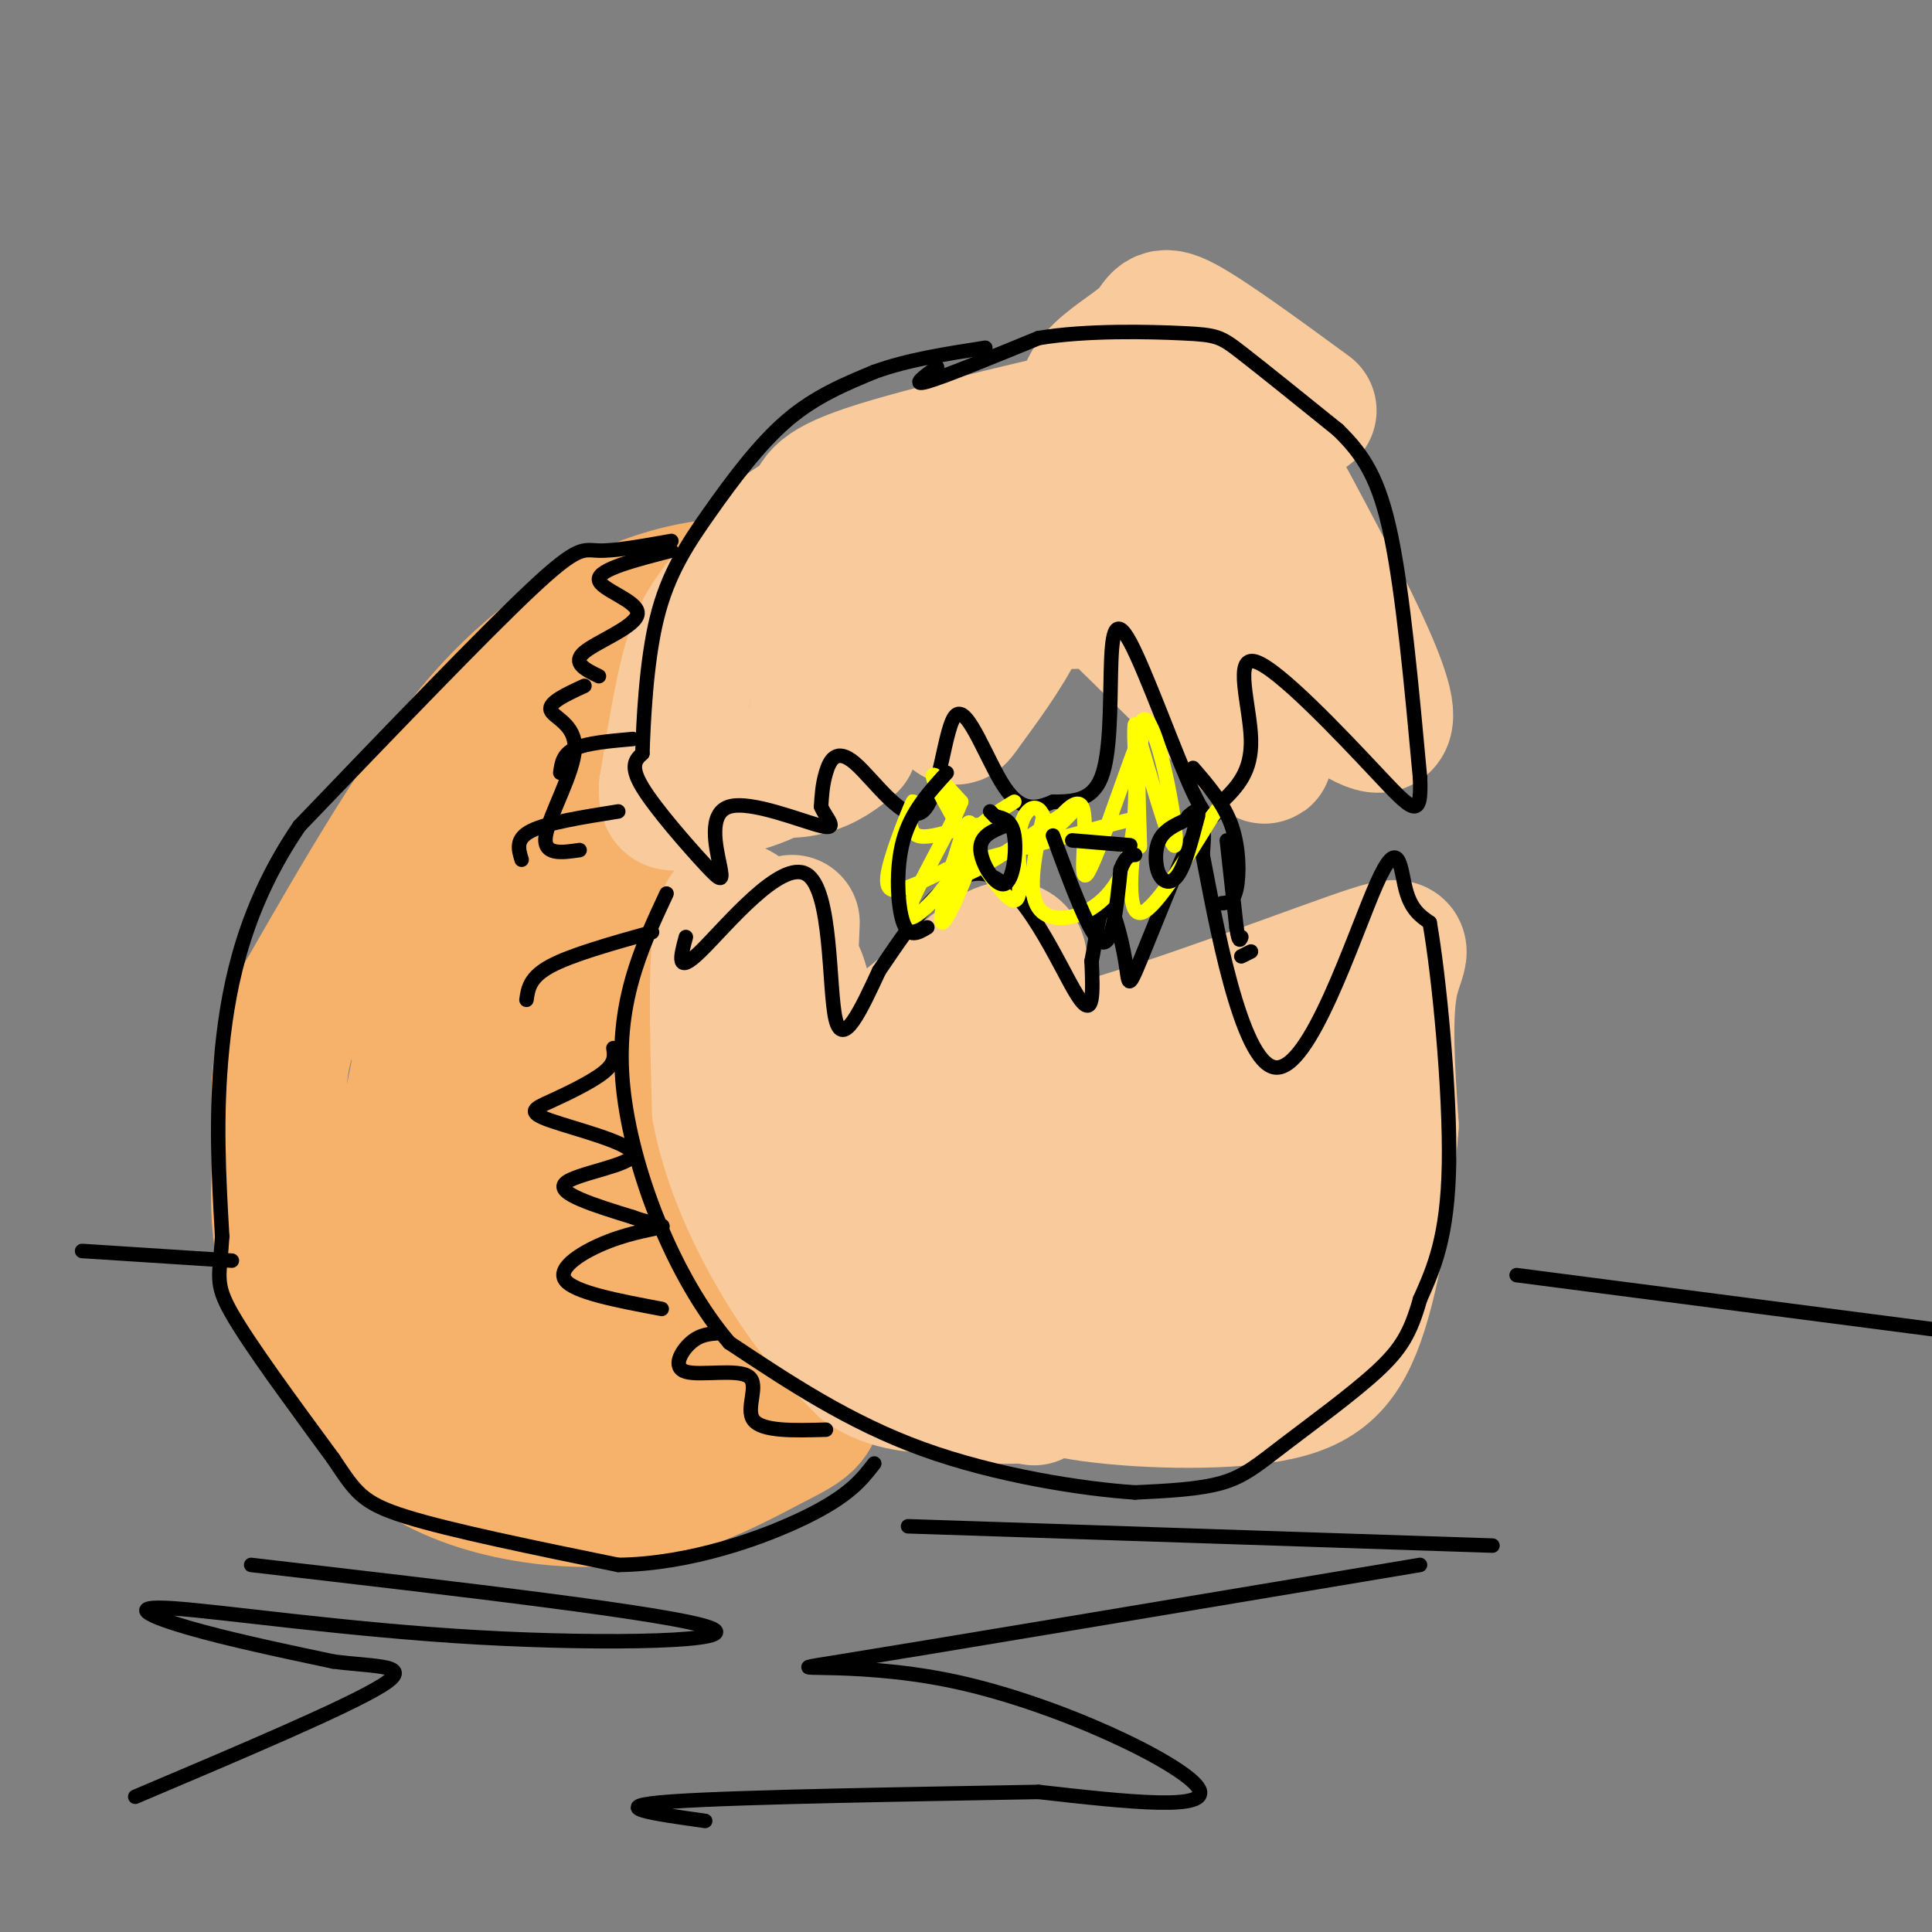 <svg viewBox='0 0 400 400' version='1.1' xmlns='http://www.w3.org/2000/svg' xmlns:xlink='http://www.w3.org/1999/xlink'><rect x="0" y="0" width="400" height="400" fill="#808080" stroke="none"/><g fill='none' stroke='rgb(249,203,156)' stroke-width='28' stroke-linecap='round' stroke-linejoin='round'><path d='M271,85c-10.459,-7.652 -20.918,-15.304 -26,-18c-5.082,-2.696 -4.788,-0.435 -7,2c-2.212,2.435 -6.930,5.045 -10,8c-3.070,2.955 -4.493,6.254 -1,7c3.493,0.746 11.903,-1.063 3,1c-8.903,2.063 -35.118,7.996 -48,12c-12.882,4.004 -12.430,6.078 -14,9c-1.570,2.922 -5.163,6.692 -5,10c0.163,3.308 4.081,6.154 8,9'/><path d='M171,125c-1.845,7.310 -10.458,21.083 -12,28c-1.542,6.917 3.988,6.976 8,6c4.012,-0.976 6.506,-2.988 9,-5'/><path d='M263,97c13.750,25.500 27.500,51.000 23,53c-4.500,2.000 -27.250,-19.500 -50,-41'/><path d='M236,109c-12.601,-10.565 -19.103,-16.476 -13,-13c6.103,3.476 24.812,16.340 28,15c3.188,-1.340 -9.146,-16.885 -17,-18c-7.854,-1.115 -11.230,12.200 -13,20c-1.770,7.800 -1.934,10.086 -1,11c0.934,0.914 2.967,0.457 5,0'/><path d='M225,124c6.719,-2.134 21.018,-7.469 14,-11c-7.018,-3.531 -35.351,-5.258 -50,-3c-14.649,2.258 -15.614,8.502 -14,13c1.614,4.498 5.807,7.249 10,10'/><path d='M185,133c3.962,4.271 8.866,9.947 11,13c2.134,3.053 1.497,3.481 4,0c2.503,-3.481 8.145,-10.871 11,-17c2.855,-6.129 2.922,-10.996 2,-15c-0.922,-4.004 -2.835,-7.144 5,0c7.835,7.144 25.417,24.572 43,42'/><path d='M261,156c4.167,3.333 -6.917,-9.333 -18,-22'/><path d='M200,119c-1.250,-1.500 -2.500,-3.000 -4,-2c-1.500,1.000 -3.250,4.500 -5,8'/><path d='M164,191c-0.711,16.000 -1.422,32.000 7,31c8.422,-1.000 25.978,-19.000 34,-24c8.022,-5.000 6.511,3.000 5,11'/><path d='M210,209c-0.968,5.147 -5.888,12.514 8,10c13.888,-2.514 46.585,-14.907 61,-20c14.415,-5.093 10.547,-2.884 9,4c-1.547,6.884 -0.774,18.442 0,30'/><path d='M288,233c-0.950,12.740 -3.324,29.591 -7,40c-3.676,10.409 -8.656,14.378 -20,16c-11.344,1.622 -29.054,0.898 -39,-1c-9.946,-1.898 -12.127,-4.971 -15,-9c-2.873,-4.029 -6.436,-9.015 -10,-14'/><path d='M197,265c-6.437,-6.689 -17.530,-16.411 -24,-30c-6.470,-13.589 -8.319,-31.043 -8,-33c0.319,-1.957 2.805,11.584 9,24c6.195,12.416 16.097,23.708 26,35'/><path d='M200,261c10.423,8.128 23.479,10.948 31,12c7.521,1.052 9.507,0.337 13,-3c3.493,-3.337 8.493,-9.297 10,-20c1.507,-10.703 -0.479,-26.151 3,-30c3.479,-3.849 12.423,3.900 16,9c3.577,5.100 1.789,7.550 0,10'/><path d='M273,239c-0.226,5.429 -0.790,14.001 -1,21c-0.210,6.999 -0.067,12.423 -13,14c-12.933,1.577 -38.941,-0.694 -52,-7c-13.059,-6.306 -13.168,-16.648 -13,-24c0.168,-7.352 0.612,-11.713 3,-15c2.388,-3.287 6.720,-5.500 11,-7c4.280,-1.500 8.509,-2.286 12,0c3.491,2.286 6.246,7.643 9,13'/><path d='M229,234c1.726,5.461 1.541,12.612 -1,14c-2.541,1.388 -7.440,-2.987 -11,-5c-3.560,-2.013 -5.783,-1.664 -9,1c-3.217,2.664 -7.429,7.642 -8,10c-0.571,2.358 2.500,2.096 5,1c2.500,-1.096 4.429,-3.028 4,-5c-0.429,-1.972 -3.214,-3.986 -6,-6'/><path d='M165,207c-1.994,9.833 -3.988,19.667 -3,29c0.988,9.333 4.958,18.167 10,27c5.042,8.833 11.155,17.667 18,22c6.845,4.333 14.423,4.167 22,4'/><path d='M212,289c3.667,0.667 1.833,0.333 0,0'/></g>
<g fill='none' stroke='rgb(246,178,107)' stroke-width='28' stroke-linecap='round' stroke-linejoin='round'><path d='M152,121c-6.111,0.689 -12.222,1.378 -21,5c-8.778,3.622 -20.222,10.178 -32,24c-11.778,13.822 -23.889,34.911 -36,56'/><path d='M63,206c-6.596,13.780 -5.088,20.230 -5,28c0.088,7.770 -1.246,16.861 1,26c2.246,9.139 8.070,18.325 13,25c4.930,6.675 8.965,10.837 13,15'/><path d='M85,300c5.631,4.226 13.208,7.292 22,9c8.792,1.708 18.798,2.060 28,0c9.202,-2.060 17.601,-6.530 26,-11'/><path d='M161,298c5.500,-2.667 6.250,-3.833 7,-5'/><path d='M143,133c-1.417,8.833 -2.833,17.667 -3,36c-0.167,18.333 0.917,46.167 2,74'/><path d='M142,243c6.222,20.311 20.778,34.089 20,40c-0.778,5.911 -16.889,3.956 -33,2'/><path d='M129,285c-9.813,0.211 -17.847,-0.263 -26,-2c-8.153,-1.737 -16.426,-4.737 -20,-11c-3.574,-6.263 -2.450,-15.789 -1,-25c1.450,-9.211 3.225,-18.105 5,-27'/><path d='M87,220c-0.123,-4.821 -2.930,-3.375 6,-20c8.930,-16.625 29.596,-51.322 34,-58c4.404,-6.678 -7.456,14.663 -13,31c-5.544,16.337 -4.772,27.668 -4,39'/><path d='M110,212c-0.977,9.568 -1.419,13.986 0,23c1.419,9.014 4.701,22.622 6,29c1.299,6.378 0.616,5.524 4,8c3.384,2.476 10.834,8.282 15,11c4.166,2.718 5.047,2.348 1,-7c-4.047,-9.348 -13.024,-27.674 -22,-46'/><path d='M114,230c-5.479,-14.429 -8.176,-27.501 -9,-34c-0.824,-6.499 0.227,-6.424 2,-5c1.773,1.424 4.269,4.196 7,7c2.731,2.804 5.697,5.640 9,21c3.303,15.360 6.944,43.246 6,45c-0.944,1.754 -6.472,-22.623 -12,-47'/><path d='M117,217c-2.919,-16.266 -4.215,-33.432 -3,-32c1.215,1.432 4.943,21.463 1,43c-3.943,21.537 -15.555,44.582 -19,55c-3.445,10.418 1.278,8.209 6,6'/><path d='M102,289c1.667,0.000 2.833,-3.000 4,-6'/></g>
<g fill='none' stroke='rgb(249,203,156)' stroke-width='28' stroke-linecap='round' stroke-linejoin='round'><path d='M172,105c-3.583,1.298 -7.167,2.595 -11,6c-3.833,3.405 -7.917,8.917 -11,13c-3.083,4.083 -5.167,6.738 -7,13c-1.833,6.262 -3.417,16.131 -5,26'/><path d='M138,163c-0.238,4.643 1.667,3.250 6,2c4.333,-1.250 11.095,-2.357 16,-5c4.905,-2.643 7.952,-6.821 11,-11'/><path d='M161,199c-4.500,-7.083 -9.000,-14.167 -11,-9c-2.000,5.167 -1.500,22.583 -1,40'/><path d='M149,230c2.511,13.200 9.289,26.200 15,35c5.711,8.800 10.356,13.400 15,18'/><path d='M179,283c5.333,3.667 11.167,3.833 17,4'/></g>
<g fill='none' stroke='rgb(0,0,0)' stroke-width='3' stroke-linecap='round' stroke-linejoin='round'><path d='M194,76c-2.750,2.000 -5.500,4.000 -2,3c3.500,-1.000 13.250,-5.000 23,-9'/><path d='M215,70c9.869,-1.667 23.042,-1.333 30,-1c6.958,0.333 7.702,0.667 12,4c4.298,3.333 12.149,9.667 20,16'/><path d='M277,89c5.289,5.156 8.511,10.044 11,22c2.489,11.956 4.244,30.978 6,50'/><path d='M294,161c0.408,9.116 -1.571,6.907 -9,-1c-7.429,-7.907 -20.308,-21.514 -25,-23c-4.692,-1.486 -1.198,9.147 -1,16c0.198,6.853 -2.901,9.927 -6,13'/><path d='M253,166c-1.563,3.447 -2.471,5.565 -6,-2c-3.529,-7.565 -9.678,-24.811 -13,-31c-3.322,-6.189 -3.818,-1.320 -4,6c-0.182,7.320 -0.052,17.091 -2,22c-1.948,4.909 -5.974,4.954 -10,5'/><path d='M218,166c-3.265,1.374 -6.426,2.308 -10,-3c-3.574,-5.308 -7.560,-16.859 -10,-15c-2.440,1.859 -3.334,17.127 -7,20c-3.666,2.873 -10.102,-6.650 -14,-10c-3.898,-3.350 -5.256,-0.529 -6,2c-0.744,2.529 -0.872,4.764 -1,7'/><path d='M170,167c0.964,2.410 3.874,4.935 0,4c-3.874,-0.935 -14.533,-5.331 -19,-4c-4.467,1.331 -2.744,8.388 -2,12c0.744,3.612 0.508,3.780 -3,0c-3.508,-3.780 -10.288,-11.509 -13,-16c-2.712,-4.491 -1.356,-5.746 0,-7'/><path d='M133,156c0.211,-6.362 0.737,-18.767 3,-28c2.263,-9.233 6.263,-15.293 11,-22c4.737,-6.707 10.211,-14.059 16,-19c5.789,-4.941 11.895,-7.470 18,-10'/><path d='M181,77c6.833,-2.500 14.917,-3.750 23,-5'/><path d='M142,194c-1.095,4.030 -2.190,8.060 3,3c5.190,-5.060 16.667,-19.208 22,-16c5.333,3.208 4.524,23.774 6,30c1.476,6.226 5.238,-1.887 9,-10'/><path d='M182,201c5.274,-7.643 13.958,-21.750 22,-20c8.042,1.750 15.440,19.357 19,25c3.560,5.643 3.280,-0.679 3,-7'/><path d='M226,199c0.904,-4.415 1.665,-11.951 3,-12c1.335,-0.049 3.244,7.389 4,12c0.756,4.611 0.357,6.395 3,0c2.643,-6.395 8.326,-20.970 11,-26c2.674,-5.030 2.337,-0.515 2,4'/><path d='M249,177c2.514,12.880 7.797,43.081 15,44c7.203,0.919 16.324,-27.445 21,-38c4.676,-10.555 4.907,-3.301 6,1c1.093,4.301 3.046,5.651 5,7'/><path d='M296,191c1.933,10.956 4.267,34.844 4,50c-0.267,15.156 -3.133,21.578 -6,28'/><path d='M294,269c-1.965,6.941 -3.877,10.293 -9,15c-5.123,4.707 -13.456,10.767 -19,15c-5.544,4.233 -8.298,6.638 -13,8c-4.702,1.362 -11.351,1.681 -18,2'/><path d='M235,309c-10.800,-0.711 -28.800,-3.489 -44,-9c-15.200,-5.511 -27.600,-13.756 -40,-22'/><path d='M151,278c-11.511,-13.422 -20.289,-35.978 -22,-53c-1.711,-17.022 3.644,-28.511 9,-40'/><path d='M139,112c-5.844,1.044 -11.689,2.089 -15,2c-3.311,-0.089 -4.089,-1.311 -14,8c-9.911,9.311 -28.956,29.156 -48,49'/><path d='M62,171c-11.022,16.111 -14.578,31.889 -16,46c-1.422,14.111 -0.711,26.556 0,39'/><path d='M46,256c-0.489,8.289 -1.711,9.511 2,16c3.711,6.489 12.356,18.244 21,30'/><path d='M69,302c4.644,6.889 5.756,9.111 15,12c9.244,2.889 26.622,6.444 44,10'/><path d='M128,324c14.889,-0.178 30.111,-5.622 39,-10c8.889,-4.378 11.444,-7.689 14,-11'/></g>
<g fill='none' stroke='rgb(255,255,0)' stroke-width='3' stroke-linecap='round' stroke-linejoin='round'><path d='M210,166c-3.571,2.167 -7.143,4.333 -10,8c-2.857,3.667 -5.000,8.833 0,7c5.000,-1.833 17.143,-10.667 21,-13c3.857,-2.333 -0.571,1.833 -5,6'/><path d='M216,174c1.137,-1.936 6.480,-9.777 8,-7c1.520,2.777 -0.783,16.171 1,14c1.783,-2.171 7.652,-19.906 10,-26c2.348,-6.094 1.174,-0.547 0,5'/><path d='M235,160c0.292,5.668 1.023,17.336 1,15c-0.023,-2.336 -0.800,-18.678 0,-24c0.800,-5.322 3.177,0.375 5,8c1.823,7.625 3.092,17.179 2,16c-1.092,-1.179 -4.546,-13.089 -8,-25'/><path d='M235,150c-0.679,1.857 1.625,19.000 -2,29c-3.625,10.000 -13.179,12.857 -17,10c-3.821,-2.857 -1.911,-11.429 0,-20'/><path d='M216,169c-1.266,-3.352 -4.432,-1.734 -5,4c-0.568,5.734 1.463,15.582 -2,13c-3.463,-2.582 -12.418,-17.595 -15,-23c-2.582,-5.405 1.209,-1.203 5,3'/><path d='M199,166c-2.269,5.995 -10.440,19.483 -11,23c-0.560,3.517 6.491,-2.936 10,-9c3.509,-6.064 3.477,-11.739 2,-9c-1.477,2.739 -4.398,13.891 -5,18c-0.602,4.109 1.114,1.174 3,-3c1.886,-4.174 3.943,-9.587 6,-15'/><path d='M204,171c-2.268,-1.236 -10.939,3.174 -14,2c-3.061,-1.174 -0.511,-7.933 -1,-7c-0.489,0.933 -4.016,9.559 -5,14c-0.984,4.441 0.576,4.697 3,4c2.424,-0.697 5.712,-2.349 9,-4'/><path d='M196,180c8.470,-2.536 25.147,-6.876 33,-9c7.853,-2.124 6.884,-2.033 6,3c-0.884,5.033 -1.681,15.010 1,15c2.681,-0.010 8.841,-10.005 15,-20'/><path d='M251,169c2.500,-3.333 1.250,-1.667 0,0'/></g>
<g fill='none' stroke='rgb(0,0,0)' stroke-width='3' stroke-linecap='round' stroke-linejoin='round'><path d='M196,160c-3.689,4.044 -7.378,8.089 -9,14c-1.622,5.911 -1.178,13.689 0,17c1.178,3.311 3.089,2.156 5,1'/><path d='M247,159c3.200,3.689 6.400,7.378 8,12c1.600,4.622 1.600,10.178 1,13c-0.600,2.822 -1.800,2.911 -3,3'/><path d='M222,174c0.000,0.000 12.000,1.000 12,1'/><path d='M218,173c3.833,10.417 7.667,20.833 10,22c2.333,1.167 3.167,-6.917 4,-15'/><path d='M232,180c1.167,-3.000 2.083,-3.000 3,-3'/><path d='M208,171c-2.595,1.048 -5.190,2.095 -5,5c0.190,2.905 3.167,7.667 5,7c1.833,-0.667 2.524,-6.762 2,-10c-0.524,-3.238 -2.262,-3.619 -4,-4'/><path d='M206,169c-0.833,-0.833 -0.917,-0.917 -1,-1'/><path d='M245,170c-2.018,0.970 -4.036,1.940 -5,4c-0.964,2.060 -0.875,5.208 0,7c0.875,1.792 2.536,2.226 4,0c1.464,-2.226 2.732,-7.113 4,-12'/><path d='M248,169c0.333,-2.000 -0.833,-1.000 -2,0'/><path d='M254,174c0.000,0.000 2.000,18.000 2,18'/><path d='M256,192c0.500,3.333 0.750,2.667 1,2'/><path d='M257,198c0.000,0.000 2.000,-1.000 2,-1'/><path d='M17,259c0.000,0.000 31.000,2.000 31,2'/><path d='M314,264c0.000,0.000 100.000,13.000 100,13'/><path d='M188,316c0.000,0.000 121.000,4.000 121,4'/><path d='M294,324c-51.601,8.649 -103.202,17.298 -120,20c-16.798,2.702 1.208,-0.542 23,4c21.792,4.542 47.369,16.869 51,22c3.631,5.131 -14.685,3.065 -33,1'/><path d='M215,371c-22.333,0.422 -61.667,0.978 -76,2c-14.333,1.022 -3.667,2.511 7,4'/><path d='M52,324c43.702,5.065 87.404,10.131 95,13c7.596,2.869 -20.912,3.542 -48,2c-27.088,-1.542 -52.754,-5.300 -63,-6c-10.246,-0.700 -5.070,1.657 3,4c8.070,2.343 19.035,4.671 30,7'/><path d='M69,344c9.156,1.178 17.044,0.622 10,5c-7.044,4.378 -29.022,13.689 -51,23'/><path d='M131,153c-4.750,0.417 -9.500,0.833 -12,2c-2.500,1.167 -2.750,3.083 -3,5'/><path d='M128,168c-7.333,1.167 -14.667,2.333 -18,4c-3.333,1.667 -2.667,3.833 -2,6'/><path d='M135,193c-8.333,2.333 -16.667,4.667 -21,7c-4.333,2.333 -4.667,4.667 -5,7'/><path d='M127,217c0.226,1.508 0.453,3.016 -2,5c-2.453,1.984 -7.585,4.443 -11,6c-3.415,1.557 -5.111,2.211 0,4c5.111,1.789 17.030,4.712 17,7c-0.030,2.288 -12.009,3.939 -14,6c-1.991,2.061 6.004,4.530 14,7'/><path d='M131,252c3.984,1.463 6.944,1.619 6,2c-0.944,0.381 -5.793,0.987 -11,3c-5.207,2.013 -10.774,5.432 -9,8c1.774,2.568 10.887,4.284 20,6'/><path d='M149,276c-2.013,0.128 -4.026,0.255 -6,2c-1.974,1.745 -3.911,5.107 -1,6c2.911,0.893 10.668,-0.683 13,1c2.332,1.683 -0.762,6.624 1,9c1.762,2.376 8.381,2.188 15,2'/><path d='M139,114c-7.589,1.952 -15.179,3.905 -15,6c0.179,2.095 8.125,4.333 8,7c-0.125,2.667 -8.321,5.762 -11,8c-2.679,2.238 0.161,3.619 3,5'/><path d='M121,142c-3.744,1.726 -7.488,3.452 -7,5c0.488,1.548 5.208,2.917 5,8c-0.208,5.083 -5.345,13.881 -6,18c-0.655,4.119 3.173,3.560 7,3'/></g>
</svg>